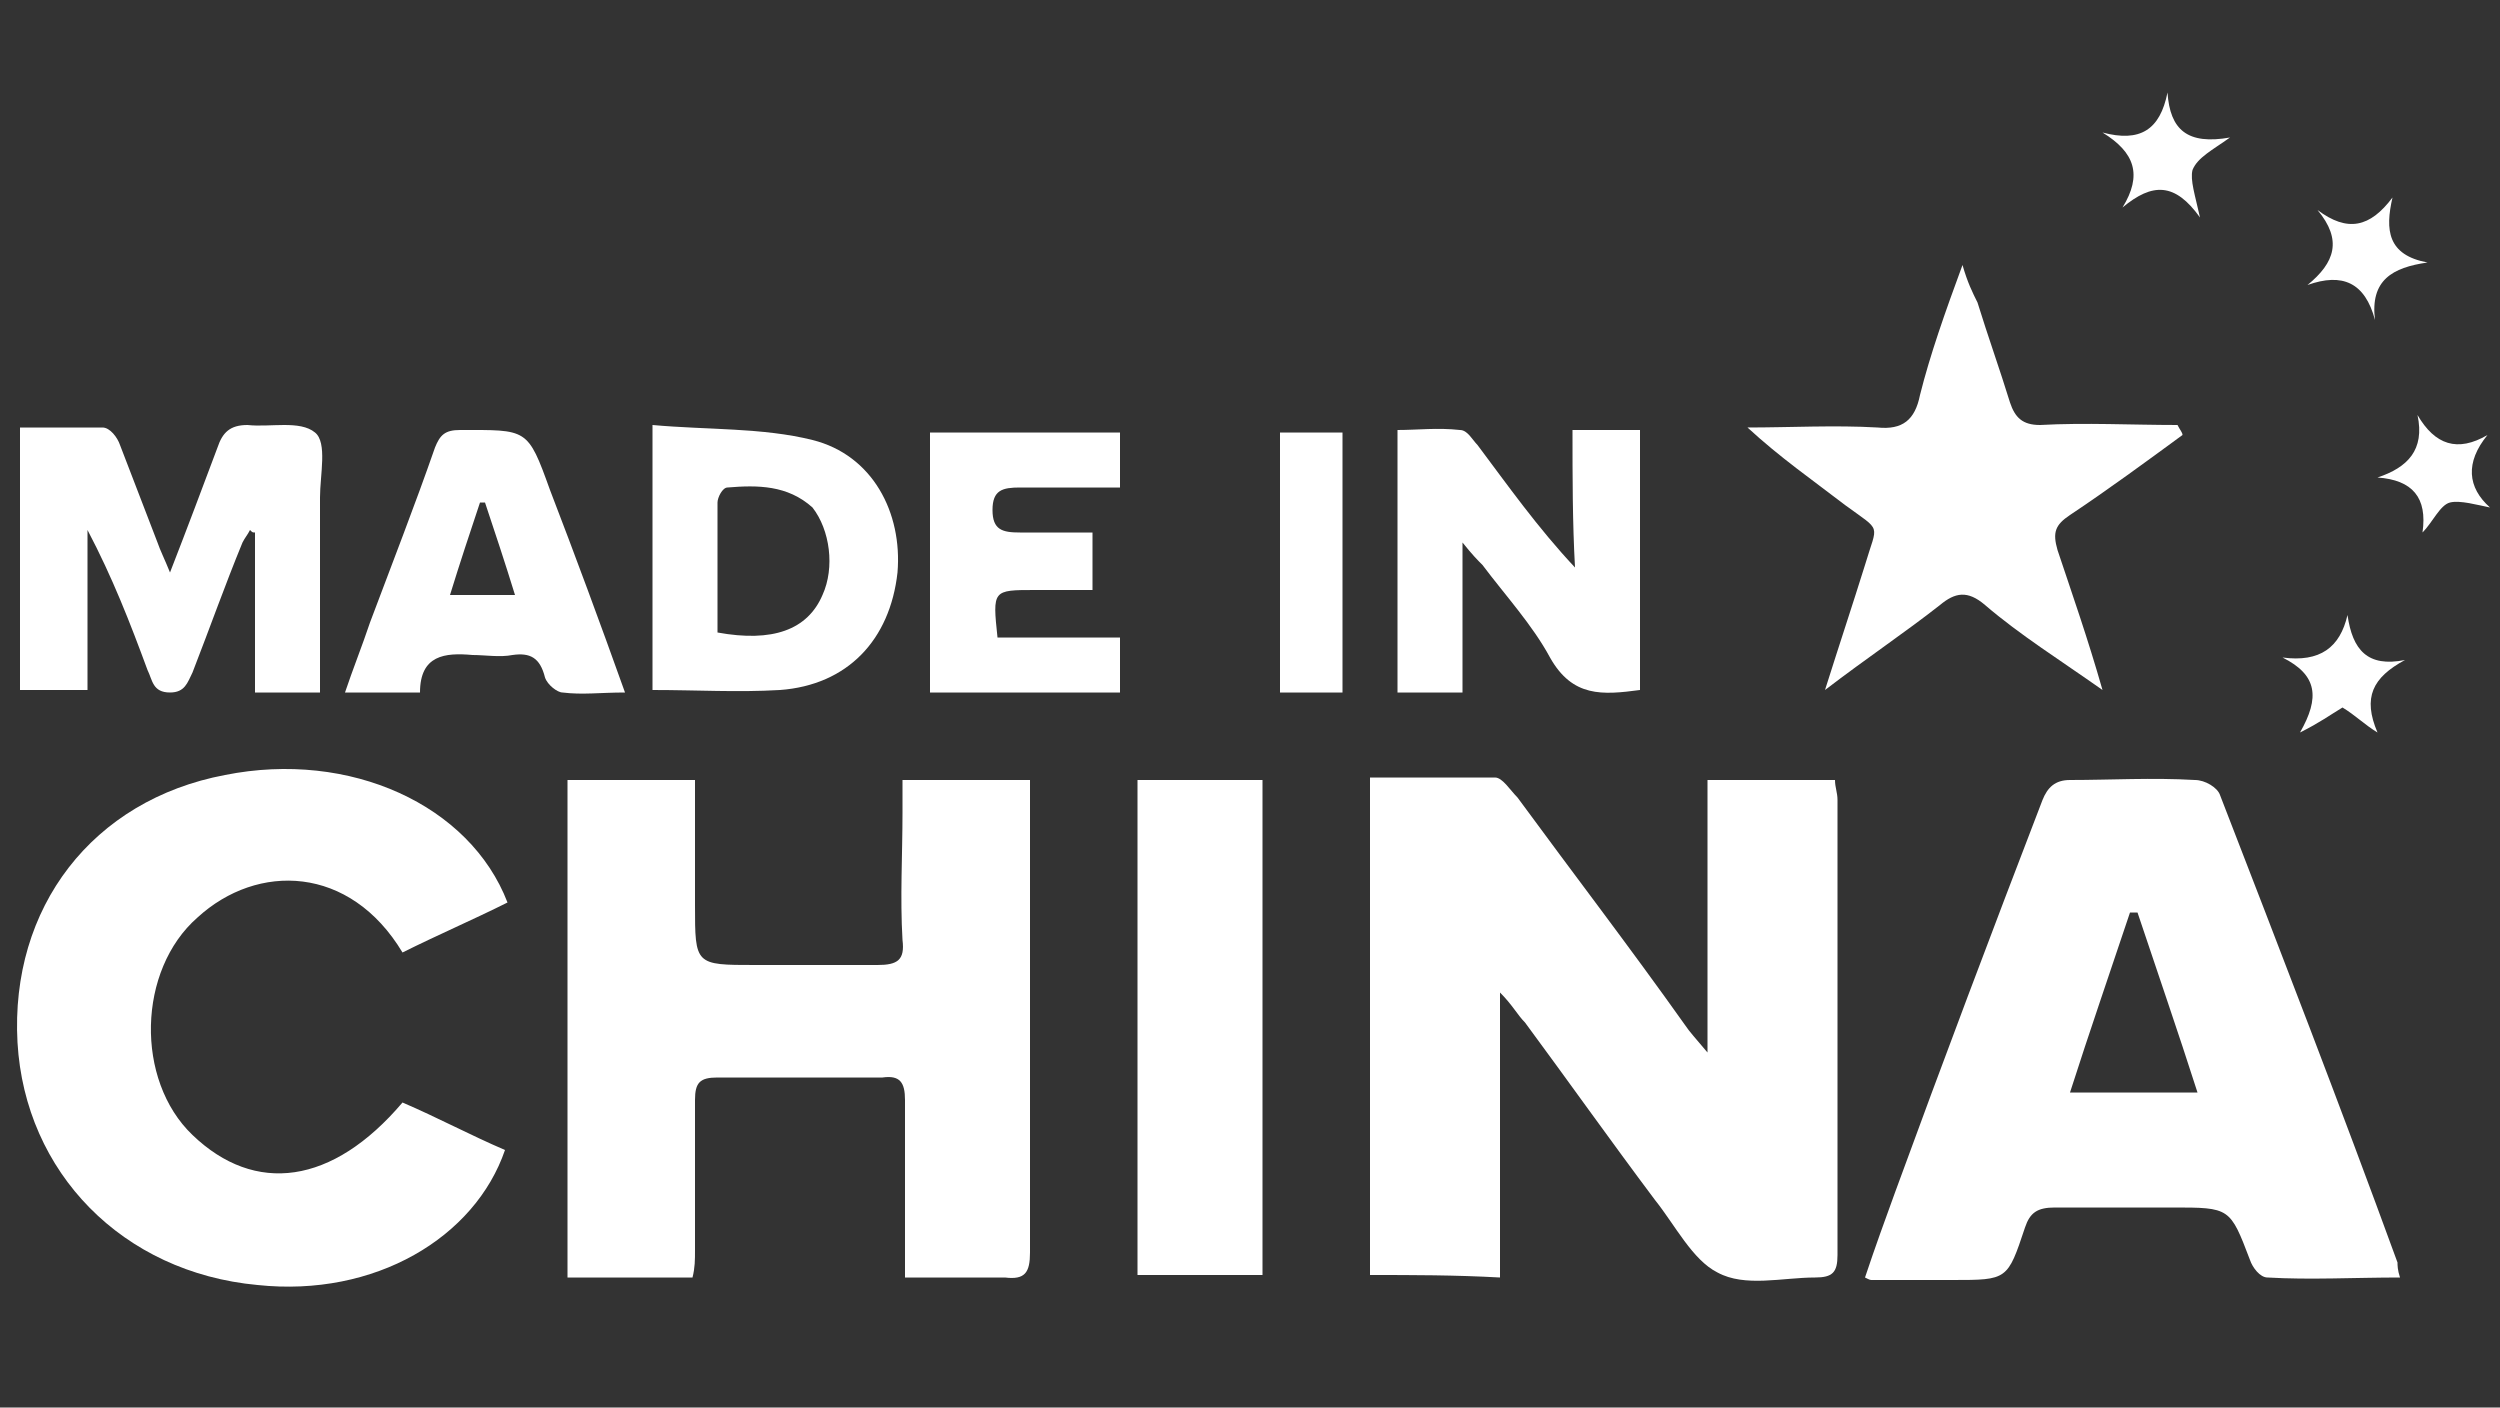 <?xml version="1.0" encoding="utf-8"?>
<!-- Generator: Adobe Illustrator 22.1.0, SVG Export Plug-In . SVG Version: 6.00 Build 0)  -->
<svg version="1.1" id="图层_1" xmlns="http://www.w3.org/2000/svg" xmlns:xlink="http://www.w3.org/1999/xlink" x="0px" y="0px"
	 viewBox="0 0 100 56.3" style="enable-background:new 0 0 100 56.3;" xml:space="preserve">
<rect x="0" y="0" width="100" height="56.3" fill="#333333" stroke="none"/>
<style type="text/css">
	.st0{fill:#FFFFFF;}
</style>
<path class="st0" d="M54.8,51c0-6.6,0-13.2,0-19.9c1.7,0,3.4,0,5,0c0.3,0,0.6,0.5,0.9,0.8c2.2,3,4.5,6,6.7,9.1
	c0.2,0.3,0.4,0.5,0.9,1.1c0-3.8,0-7.3,0-10.9c1.8,0,3.4,0,5.1,0c0,0.3,0.1,0.5,0.1,0.8c0,6.1,0,12.2,0,18.2c0,0.7-0.2,0.9-0.9,0.9
	c-1.3,0-2.8,0.4-3.9-0.2c-1-0.5-1.7-1.9-2.5-2.9c-1.8-2.4-3.5-4.8-5.2-7.1c-0.3-0.3-0.5-0.7-1-1.2c0,3.9,0,7.6,0,11.4
	C58.2,51,56.5,51,54.8,51z"/>
<path class="st0" d="M36.2,51.1c0-0.8,0-1.4,0-2.1c0-1.7,0-3.4,0-5c0-0.7-0.2-1-0.9-0.9c-2.2,0-4.4,0-6.6,0c-0.7,0-0.9,0.2-0.9,0.9
	c0,2,0,4,0,6c0,0.4,0,0.7-0.1,1.1c-1.7,0-3.3,0-5,0c0-6.6,0-13.2,0-19.9c1.6,0,3.3,0,5.1,0c0,1.7,0,3.3,0,5c0,2.4,0,2.4,2.4,2.4
	c1.6,0,3.3,0,4.9,0c0.8,0,1.1-0.2,1-1c-0.1-1.7,0-3.4,0-5.1c0-0.4,0-0.8,0-1.3c1.7,0,3.4,0,5.1,0c0,0.4,0,0.8,0,1.2
	c0,5.9,0,11.8,0,17.7c0,0.8-0.2,1.1-1,1C39,51.1,37.7,51.1,36.2,51.1z"/>
<path class="st0" d="M95.9,50.5c-2.3-6.3-4.7-12.5-7.1-18.7c-0.1-0.3-0.6-0.6-1-0.6c-1.7-0.1-3.4,0-5,0c-0.6,0-0.9,0.3-1.1,0.8
	c-2,5.2-4,10.5-5.9,15.7c-0.4,1.1-0.8,2.2-1.2,3.4c0.2,0.1,0.2,0.1,0.3,0.1c1.1,0,2.1,0,3.2,0c2.2,0,2.2,0,2.9-2.1
	c0.2-0.6,0.5-0.8,1.2-0.8c1.6,0,3.2,0,4.7,0c2.3,0,2.3,0,3.1,2.1c0.1,0.3,0.4,0.7,0.7,0.7c1.7,0.1,3.5,0,5.3,0
	C95.9,50.8,95.9,50.6,95.9,50.5z M82.8,43.7c0.8-2.5,1.6-4.8,2.4-7.2c0.1,0,0.2,0,0.3,0c0.8,2.4,1.6,4.7,2.4,7.2H82.8z"/>
<path class="st0" d="M20.3,36.1c-1.4,0.7-2.8,1.3-4.2,2c-2.1-3.5-5.8-3.6-8.2-1.4c-2.4,2.1-2.5,6.5-0.2,8.7c2.5,2.4,5.6,2,8.4-1.3
	c1.4,0.6,2.7,1.3,4.1,1.9c-1.2,3.5-5.2,5.9-9.9,5.4c-5.4-0.5-9.3-4.5-9.6-9.7c-0.3-5.4,3-9.7,8.3-10.7C14,30,18.8,32.2,20.3,36.1z"
	/>
<path class="st0" d="M45.5,31.2c1.7,0,3.3,0,5,0c0,6.6,0,13.2,0,19.8c-1.7,0-3.3,0-5,0C45.5,44.4,45.5,37.9,45.5,31.2z"/>
<path class="st0" d="M87.3,17.4c-1.5,1.1-3,2.2-4.5,3.2c-0.6,0.4-0.7,0.7-0.5,1.4c0.6,1.8,1.2,3.5,1.8,5.6c-1.7-1.2-3.3-2.2-4.7-3.4
	c-0.7-0.6-1.2-0.5-1.8,0c-1.4,1.1-2.9,2.1-4.6,3.4c0.6-1.9,1.1-3.4,1.6-5c0.5-1.7,0.7-1.3-0.8-2.4c-1.3-1-2.6-1.9-3.9-3.1
	c1.7,0,3.5-0.1,5.2,0c1,0.1,1.5-0.3,1.7-1.3c0.4-1.6,1-3.3,1.7-5.2c0.2,0.7,0.4,1.1,0.6,1.5c0.4,1.3,0.9,2.7,1.3,4
	c0.2,0.6,0.5,0.9,1.2,0.9c1.8-0.1,3.7,0,5.5,0C87.2,17.2,87.3,17.3,87.3,17.4z"/>
<path class="st0" d="M12.8,27.7c-0.9,0-1.7,0-2.6,0c0-2.2,0-4.3,0-6.4c-0.1,0-0.1,0-0.2-0.1c-0.1,0.2-0.2,0.3-0.3,0.5
	c-0.7,1.7-1.3,3.4-2,5.2c-0.2,0.4-0.3,0.8-0.9,0.8c-0.7,0-0.7-0.5-0.9-0.9c-0.7-1.9-1.4-3.7-2.4-5.6c0,2.1,0,4.2,0,6.4
	c-1,0-1.8,0-2.7,0c0-3.5,0-6.9,0-10.5c1.1,0,2.2,0,3.3,0c0.3,0,0.6,0.4,0.7,0.7c0.5,1.3,1,2.6,1.5,3.9c0.1,0.3,0.3,0.7,0.5,1.2
	c0.7-1.8,1.3-3.4,1.9-5c0.2-0.6,0.5-0.9,1.2-0.9c0.9,0.1,2.1-0.2,2.7,0.3c0.5,0.4,0.2,1.7,0.2,2.6C12.8,22.5,12.8,25.1,12.8,27.7z"
	/>
<path class="st0" d="M62.9,17.2c1,0,1.8,0,2.7,0c0,3.5,0,6.9,0,10.4c-1.5,0.2-2.7,0.3-3.6-1.3c-0.7-1.3-1.8-2.5-2.7-3.7
	c-0.2-0.2-0.4-0.4-0.8-0.9c0,2.2,0,4.1,0,6c-0.9,0-1.7,0-2.6,0c0-3.5,0-6.9,0-10.5c0.8,0,1.6-0.1,2.5,0c0.3,0,0.5,0.4,0.7,0.6
	c1.2,1.6,2.4,3.3,3.9,4.9C62.9,20.9,62.9,19.1,62.9,17.2z"/>
<path class="st0" d="M32.5,17.6c-2-0.5-4.2-0.4-6.4-0.6v10.6c1.8,0,3.4,0.1,5.1,0c2.7-0.2,4.4-2,4.7-4.7
	C36.1,20.5,34.9,18.2,32.5,17.6z M32.9,23.8c-0.6,1.4-2,1.9-4.2,1.5c0-1.7,0-3.5,0-5.2c0-0.2,0.2-0.6,0.4-0.6
	c1.2-0.1,2.4-0.1,3.4,0.8C33.2,21.2,33.4,22.7,32.9,23.8z"/>
<path class="st0" d="M22,19.6c-0.9-2.5-0.9-2.4-3.6-2.4c-0.6,0-0.8,0.2-1,0.7c-0.8,2.3-1.7,4.6-2.6,7c-0.3,0.9-0.7,1.9-1,2.8h3
	c0-1.5,1-1.6,2.1-1.5c0.5,0,1.1,0.1,1.6,0c0.7-0.1,1.1,0.1,1.3,0.9c0.1,0.3,0.5,0.6,0.7,0.6c0.8,0.1,1.5,0,2.5,0
	C24,24.9,23,22.2,22,19.6z M18,23.8c0.4-1.3,0.8-2.5,1.2-3.7c0.1,0,0.2,0,0.2,0c0.4,1.2,0.8,2.4,1.2,3.7H18z"/>
<path class="st0" d="M44.8,27.7c-2.6,0-5,0-7.6,0c0-3.5,0-6.9,0-10.4c2.5,0,5,0,7.6,0c0,0.7,0,1.4,0,2.2c-1.3,0-2.7,0-4,0
	c-0.7,0-1.1,0.1-1.1,0.9c0,0.8,0.4,0.9,1.1,0.9c0.9,0,1.9,0,2.9,0c0,0.7,0,1.4,0,2.3c-0.8,0-1.5,0-2.3,0c-1.7,0-1.7,0-1.5,1.9
	c1.6,0,3.2,0,4.9,0C44.8,26.2,44.8,26.9,44.8,27.7z"/>
<path class="st0" d="M53.7,17.3c0,3.5,0,6.9,0,10.4c-0.9,0-1.7,0-2.5,0c0-3.4,0-6.9,0-10.4C52,17.3,52.8,17.3,53.7,17.3z"/>
<path class="st0" d="M88,8.7c-1-1.4-1.9-1.4-3.1-0.4c0.8-1.3,0.5-2.2-0.8-3c1.5,0.4,2.3-0.1,2.6-1.6c0.1,1.5,0.8,2.1,2.5,1.8
	c-0.7,0.5-1.3,0.8-1.5,1.3C87.6,7.2,87.8,7.8,88,8.7z"/>
<path class="st0" d="M93.9,24.6c0.2,1.4,0.8,2.1,2.3,1.8c-1.3,0.7-1.7,1.5-1.1,2.9c-0.5-0.3-0.9-0.7-1.4-1c-0.5,0.3-0.9,0.6-1.7,1
	c0.8-1.4,0.7-2.3-0.7-3C92.8,26.5,93.6,25.9,93.9,24.6z"/>
<path class="st0" d="M95.7,7.9c-0.3,1.3-0.2,2.3,1.4,2.6c-1.4,0.2-2.3,0.7-2.1,2.3c-0.4-1.5-1.3-1.9-2.7-1.4c1.1-0.9,1.4-1.8,0.4-3
	C93.9,9.3,94.8,9.1,95.7,7.9z"/>
<path class="st0" d="M99.6,20.3c-0.5-0.1-1.2-0.3-1.6-0.2c-0.4,0.1-0.7,0.8-1.1,1.2c0.2-1.4-0.4-2.1-1.8-2.2
	c1.2-0.4,1.9-1.1,1.6-2.5c0.7,1.2,1.6,1.5,2.8,0.8C98.6,18.5,98.7,19.5,99.6,20.3z"/>
</svg>
